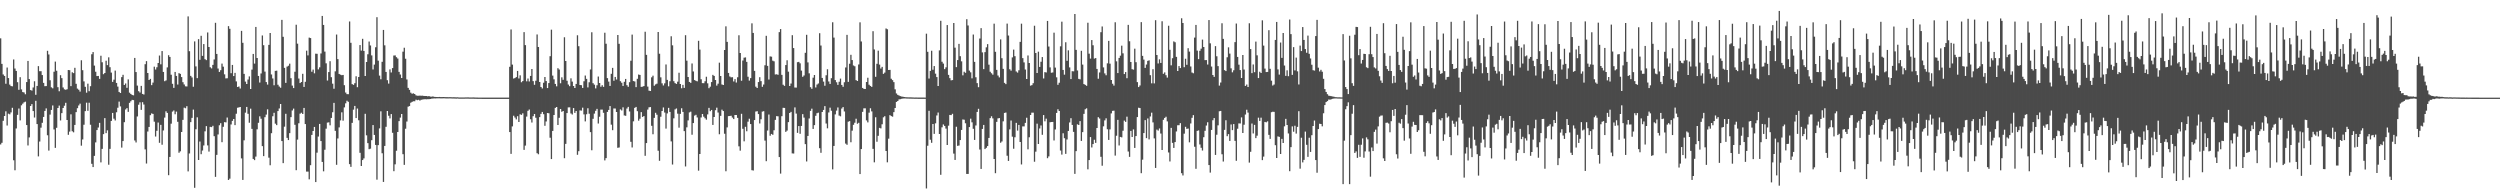 <?xml version="1.0" encoding="UTF-8"?>
<svg xmlns="http://www.w3.org/2000/svg" width="1920" height="150">
  <path d="M0 29.441h1v81.483H0zM1 49.072h1v60.620H1zM2 57.168h1v35.587H2zM3 58.312h1v30.780H3zM4 64.332h1v21.179H4zM5 51.867h1v44.523H5zM6 59.956h1v27.336H6zM7 64.982h1v22.838H7zM8 66.108h1v20.231H8zM9 66.280h1v16.505H9zM10 45.671h1v77.405H10zM11 52.608h1v78.144H11zM12 54.494h1v44.170H12zM13 63.116h1v25.109H13zM14 68.967h1v14.402H14zM15 59.292h1v33.163H15zM16 68.660h1v12.225H16zM17 70.718h1v8.920H17zM18 71.017h1v7.594H18zM19 72.388h1v5.669H19zM20 63.043h1v33.026H20zM21 46.790h1v64.939H21zM22 60.720h1v44.802H22zM23 69.177h1v12.211H23zM24 69.601h1v10.350H24zM25 67.184h1v18.098H25zM26 62.400h1v27.887H26zM27 72.823h1v4.589H27zM28 65.987h1v29.291H28zM29 50.800h1v69.311H29zM30 54.698h1v53.983H30zM31 54.678h1v43.385H31zM32 57.660h1v36.633H32zM33 63.625h1v26.194H33zM34 66.222h1v18.988H34zM35 66.106h1v17.160H35zM36 39.006h1v64.882H36zM37 41.830h1v73.845H37zM38 61.626h1v26.400H38zM39 67.067h1v17.382H39zM40 67.825h1v13.186H40zM41 55.085h1v44.333H41zM42 47.303h1v66.240H42zM43 54.321h1v43.834H43zM44 66.991h1v15.958H44zM45 70.077h1v11.030H45zM46 57.745h1v34.777H46zM47 60.031h1v26.869H47zM48 67.191h1v15.743H48zM49 68.596h1v12.614H49zM50 68.969h1v9.968H50zM51 68.532h1v23.607H51zM52 53.771h1v49.755H52zM53 53.895h1v47.176H53zM54 66.172h1v21.637H54zM55 55.518h1v45.287H55zM56 56.172h1v45.477H56zM57 52.050h1v43.902H57zM58 64.355h1v21.751H58zM59 68.051h1v15.033H59zM60 68.905h1v12.085H60zM61 70.367h1v9.240H61zM62 46.282h1v65.596H62zM63 53.915h1v53.198H63zM64 62.494h1v33.289H64zM65 66.644h1v18.700H65zM66 71.189h1v7.659H66zM67 64.263h1v20.840H67zM68 70.020h1v8.883H68zM69 66.211h1v29.602H69zM70 41.659h1v84.127H70zM71 39.990h1v88.323H71zM72 50.375h1v69.323H72zM73 55.112h1v54.271H73zM74 58.440h1v41.435H74zM75 58.326h1v39.636H75zM76 60.555h1v33.829H76zM77 42.780h1v81.941H77zM78 47.843h1v66.510H78zM79 56.962h1v46.059H79zM80 56.053h1v34.651H80zM81 46.637h1v55.587H81zM82 50.008h1v50.066H82zM83 44.009h1v82.504H83zM84 51.633h1v62.683H84zM85 55.753h1v37.116H85zM86 62.853h1v23.857H86zM87 61.201h1v29.950H87zM88 54.208h1v38.327H88zM89 63.696h1v22.531H89zM90 66.522h1v16.226H90zM91 70.626h1v7.386H91zM92 71.420h1v10.295H92zM93 59.244h1v54.116H93zM94 57.431h1v50.923H94zM95 65.222h1v28.606H95zM96 64.110h1v19.956H96zM97 67.435h1v15.633H97zM98 60.954h1v24.939H98zM99 71.185h1v7.821H99zM100 72.130h1v5.637H100zM101 72.933h1v3.758H101zM102 73.240h1v3.687H102zM103 44.497h1v63.394H103zM104 55.332h1v54.079H104zM105 65.753h1v23.717H105zM106 70.061h1v10.364H106zM107 71.061h1v7.521H107zM108 65.948h1v18.439H108zM109 72.148h1v6.324H109zM110 72.613h1v7.665H110zM111 49.281h1v65.439H111zM112 46.964h1v78.606H112zM113 56.065h1v44.953H113zM114 61.434h1v36.040H114zM115 60.567h1v27.924H115zM116 65.376h1v21.717H116zM117 63.460h1v24.017H117zM118 51.226h1v42.232H118zM119 53.391h1v51.442H119zM120 51.668h1v48.766H120zM121 48.374h1v45.729H121zM122 42.627h1v67.036H122zM123 49.397h1v46.519H123zM124 39.196h1v71.955H124zM125 55.252h1v44.953H125zM126 62.368h1v27.929H126zM127 61.736h1v23.754H127zM128 51.743h1v34.985H128zM129 42.380h1v92.186H129zM130 43.700h1v76.821H130zM131 57.378h1v37.604H131zM132 64.346h1v21.366H132zM133 67.474h1v17.370H133zM134 55.247h1v32.513H134zM135 58.317h1v27.384H135zM136 64.938h1v28.590H136zM137 56.177h1v61.104H137zM138 56.731h1v59.478H138zM139 59.189h1v42.163H139zM140 63.110h1v28.938H140zM141 64.888h1v17.794H141zM142 66.312h1v16.855H142zM143 66.394h1v15.173H143zM144 12.584h1v119.032H144zM145 39.329h1v78.512H145zM146 58.269h1v35.544H146zM147 59.505h1v31.016H147zM148 66.589h1v17.594H148zM149 31.780h1v112.454H149zM150 50.983h1v48.290H150zM151 60.006h1v30.096H151zM152 30.054h1v92.808H152zM153 45.927h1v62.792H153zM154 27.507h1v90.925H154zM155 42.883h1v72.722H155zM156 33.852h1v77.842H156zM157 45.481h1v55.399H157zM158 46.179h1v50.716H158zM159 24.918h1v86.745H159zM160 36.079h1v80.346H160zM161 51.656h1v45.793H161zM162 52.540h1v45.111H162zM163 49.841h1v46.768H163zM164 45.648h1v58.975H164zM165 17.516h1v118.313H165zM166 41.412h1v77.547H166zM167 52.647h1v50.602H167zM168 55.247h1v40.950H168zM169 53.906h1v40.714H169zM170 48.871h1v60.359H170zM171 51.194h1v46.180H171zM172 57.076h1v36.738H172zM173 60.189h1v33.809H173zM174 60.111h1v30.144H174zM175 20.087h1v118.132H175zM176 22.094h1v115.113H176zM177 56.204h1v39.377H177zM178 49.864h1v42.957H178zM179 58.395h1v32.989H179zM180 55.964h1v40.151H180zM181 62.510h1v24.834H181zM182 66.824h1v15.926H182zM183 66.412h1v16.072H183zM184 67.978h1v14.191H184zM185 23.714h1v97.949H185zM186 32.863h1v105.322H186zM187 56.721h1v51.076H187zM188 62.656h1v23.848H188zM189 64.497h1v17.649H189zM190 61.077h1v26.342H190zM191 58.658h1v35.580H191zM192 68.360h1v15.100H192zM193 53.430h1v45.525H193zM194 41.441h1v80.643H194zM195 48.830h1v74.145H195zM196 20.707h1v99.551H196zM197 44.561h1v54.765H197zM198 58.294h1v36.006H198zM199 63.371h1v25.949H199zM200 56.419h1v34.763H200zM201 27.216h1v85.031H201zM202 34.696h1v85.237H202zM203 54.977h1v35.047H203zM204 63.034h1v24.990H204zM205 64.996h1v18.954H205zM206 34.460h1v86.645H206zM207 25.335h1v101.605H207zM208 57.168h1v45.136H208zM209 60.244h1v29.068H209zM210 65.465h1v21.174H210zM211 54.403h1v40.572H211zM212 54.261h1v41.843H212zM213 65.083h1v20.220H213zM214 66.483h1v16.828H214zM215 67.355h1v12.541H215zM216 15.255h1v93.078H216zM217 28.260h1v97.022H217zM218 52.139h1v45.145H218zM219 63.657h1v23.724H219zM220 51.141h1v54.763H220zM221 50.496h1v57.096H221zM222 48.910h1v53.337H222zM223 60.054h1v29.902H223zM224 65.749h1v19.068H224zM225 67.660h1v15.754H225zM226 55.074h1v40.794H226zM227 18.977h1v111.724H227zM228 33.552h1v73.687H228zM229 60.338h1v34.308H229zM230 63.810h1v23.502H230zM231 62.995h1v23.598H231zM232 56.669h1v30.902H232zM233 66.742h1v16.139H233zM234 62.819h1v32.484H234zM235 38.905h1v92.889H235zM236 42.554h1v89.222H236zM237 28.901h1v108.842H237zM238 29.228h1v97.645H238zM239 55.087h1v48.524H239zM240 53.437h1v47.189H240zM241 56.296h1v41.206H241zM242 41.194h1v98.632H242zM243 41.331h1v75.928H243zM244 53.323h1v51.522H244zM245 51.709h1v43.477H245zM246 41.084h1v67.247H246zM247 12.241h1v112.144H247zM248 19.164h1v112.406H248zM249 39.631h1v75.358H249zM250 48.624h1v50.208H250zM251 61.871h1v32.280H251zM252 55.334h1v38.638H252zM253 46.992h1v49.272H253zM254 59.296h1v31.270H254zM255 64.263h1v21.959H255zM256 68.154h1v10.858H256zM257 54.776h1v45.720H257zM258 26.507h1v100.060H258zM259 45.419h1v60.925H259zM260 56.765h1v41.092H260zM261 57.346h1v35.111H261zM262 57.735h1v28.519H262zM263 57.525h1v35.150H263zM264 65.424h1v17.063H264zM265 71.077h1v8.286H265zM266 72.288h1v5.072H266zM267 72.338h1v5.827H267zM268 16.461h1v109.570H268zM269 32.872h1v95.274H269zM270 64.613h1v29.748H270zM271 65.186h1v19.030H271zM272 63.918h1v17.464H272zM273 58.594h1v32.065H273zM274 66.946h1v16.404H274zM275 59.134h1v33.220H275zM276 34.630h1v82.735H276zM277 38.857h1v88.650H277zM278 29.823h1v93.115H278zM279 39.137h1v82.504H279zM280 58.369h1v29.018H280zM281 47.594h1v56.320H281zM282 41.691h1v68.217H282zM283 31.922h1v82.685H283zM284 34.934h1v79.226H284zM285 42.524h1v65.173H285zM286 53.364h1v42.664H286zM287 49.626h1v53.980H287zM288 36.280h1v75.022H288zM289 13.206h1v124.781H289zM290 46.614h1v64.839H290zM291 58.049h1v40.563H291zM292 60.869h1v24.621H292zM293 47.470h1v70.247H293zM294 22.989h1v116.757H294zM295 34.829h1v77.251H295zM296 55.229h1v42.149H296zM297 61.599h1v23.669H297zM298 64.224h1v24.667H298zM299 53.295h1v37.631H299zM300 55.634h1v31.982H300zM301 52.281h1v49.714H301zM302 42.632h1v88.828H302zM303 42.531h1v83.653H303zM304 43.948h1v71.820H304zM305 44.966h1v56.418H305zM306 55.197h1v37.821H306zM307 57.250h1v33.074H307zM308 59.917h1v27.622H308zM309 39.668h1v78.750H309zM310 36.642h1v89.982H310zM311 45.133h1v53.749H311zM312 61.013h1v32.344H312zM313 67.465h1v14.468H313zM314 69.017h1v12.463H314zM315 71.150h1v7.768H315zM316 72.013h1v6.242H316zM317 71.654h1v6.141H317zM318 72.182h1v5.569H318zM319 73.226h1v3.303H319zM320 73.501h1v3.442H320zM321 73.515h1v3.113H321zM322 73.412h1v3.845H322zM323 73.547h1v3.074H323zM324 73.480h1v2.962H324zM325 73.663h1v2.634H325zM326 73.730h1v2.433H326zM327 73.750h1v2.559H327zM328 73.988h1v2.186H328zM329 73.771h1v2.417H329zM330 74.176h1v1.872H330zM331 74.226h1v1.543H331zM332 74.057h1v1.634H332zM333 74.389h1v1.176H333zM334 74.462h1v1.165H334zM335 74.503h1v1.000H335zM336 74.545h1v1.000H336zM337 74.430h1v1.112H337zM338 74.545h1v1.005H338zM339 74.549h1v1.000H339zM340 74.476h1v1.055H340zM341 74.545h1v1.000H341zM342 74.597h1v1.000H342zM343 74.620h1v1.000H343zM344 74.627h1v1.000H344zM345 74.595h1v1.000H345zM346 74.634h1v1.000H346zM347 74.689h1v1.000H347zM348 74.650h1v1.000H348zM349 74.709h1v1.000H349zM350 74.776h1v1.000H350zM351 74.700h1v1.000H351zM352 74.835h1v1.000H352zM353 74.847h1v1.000H353zM354 74.837h1v1.000H354zM355 74.844h1v1.000H355zM356 74.831h1v1.000H356zM357 74.792h1v1.000H357zM358 74.778h1v1.000H358zM359 74.764h1v1.000H359zM360 74.833h1v1.000H360zM361 74.828h1v1.000H361zM362 74.833h1v1.000H362zM363 74.826h1v1.000H363zM364 74.856h1v1.000H364zM365 74.902h1v1.000H365zM366 74.924h1v1.000H366zM367 74.934h1v1.000H367zM368 74.936h1v1.000H368zM369 74.950h1v1.000H369zM370 74.959h1v1.000H370zM371 74.961h1v1.000H371zM372 74.963h1v1.000H372zM373 74.961h1v1.000H373zM374 74.961h1v1.000H374zM375 74.959h1v1.000H375zM376 74.957h1v1.000H376zM377 74.963h1v1.000H377zM378 74.961h1v1.000H378zM379 74.961h1v1.000H379zM380 74.961h1v1.000H380zM381 74.961h1v1.000H381zM382 74.961h1v1.000H382zM383 74.961h1v1.000H383zM384 74.959h1v1.000H384zM385 74.963h1v1.000H385zM386 74.963h1v1.000H386zM387 74.961h1v1.000H387zM388 74.961h1v1.000H388zM389 74.961h1v1.000H389zM390 74.961h1v1.000H390zM391 51.308h1v50.133H391zM392 22.646h1v95.543H392zM393 49.622h1v47.468H393zM394 60.320h1v28.565H394zM395 59.965h1v30.323H395zM396 59.177h1v32.534H396zM397 54.462h1v34.797H397zM398 60.285h1v33.429H398zM399 57.864h1v29.943H399zM400 63.160h1v25.081H400zM401 62.263h1v24.752H401zM402 24.671h1v90.416H402zM403 34.685h1v77.130H403zM404 62.480h1v27.050H404zM405 60.329h1v24.754H405zM406 62.563h1v21.547H406zM407 58.324h1v33.291H407zM408 52.998h1v41.101H408zM409 62.318h1v26.917H409zM410 65.103h1v22.472H410zM411 62.022h1v28.400H411zM412 26.445h1v91.211H412zM413 36.115h1v82.374H413zM414 62.970h1v27.006H414zM415 66.824h1v20.632H415zM416 67.944h1v18.020H416zM417 63.540h1v24.147H417zM418 59.157h1v37.446H418zM419 62.263h1v31.025H419zM420 67.644h1v19.123H420zM421 63.817h1v23.163H421zM422 43.167h1v62.589H422zM423 22.769h1v99.400H423zM424 58.063h1v42.470H424zM425 60.928h1v27.384H425zM426 64.481h1v18.350H426zM427 66.284h1v15.898H427zM428 52.357h1v43.644H428zM429 53.394h1v37.052H429zM430 63.954h1v19.757H430zM431 59.409h1v26.448H431zM432 61.281h1v23.987H432zM433 28.617h1v92.873H433zM434 46.873h1v63.628H434zM435 61.981h1v24.832H435zM436 64.943h1v17.549H436zM437 66.181h1v16.265H437zM438 60.182h1v26.937H438zM439 62.675h1v25.287H439zM440 66.053h1v16.954H440zM441 67.607h1v19.078H441zM442 64.469h1v20.764H442zM443 27.095h1v91.810H443zM444 35.477h1v80.659H444zM445 65.286h1v19.524H445zM446 65.458h1v19.469H446zM447 67.511h1v15.180H447zM448 62.428h1v25.409H448zM449 58.026h1v35.232H449zM450 60.580h1v27.164H450zM451 67.099h1v16.045H451zM452 63.181h1v24.191H452zM453 53.334h1v48.121H453zM454 24.788h1v90.613H454zM455 63.902h1v27.345H455zM456 65.012h1v22.225H456zM457 67.909h1v17.192H457zM458 65.499h1v18.091H458zM459 58.761h1v36.093H459zM460 63.741h1v25.887H460zM461 66.605h1v17.562H461zM462 65.449h1v18.716H462zM463 66.733h1v19.913H463zM464 25.145h1v98.018H464zM465 33.591h1v87.846H465zM466 60.022h1v25.940H466zM467 62.695h1v21.719H467zM468 65.998h1v15.482H468zM469 56.676h1v39.064H469zM470 52.103h1v47.881H470zM471 61.995h1v21.302H471zM472 59.090h1v24.243H472zM473 61.082h1v24.916H473zM474 26.871h1v86.617H474zM475 33.614h1v79.657H475zM476 62.352h1v21.650H476zM477 63.528h1v21.328H477zM478 66.007h1v16.404H478zM479 62.803h1v25.873H479zM480 60.622h1v28.338H480zM481 65.449h1v17.894H481zM482 66.641h1v15.443H482zM483 63.128h1v22.460H483zM484 46.639h1v62.275H484zM485 26.550h1v86.692H485zM486 62.242h1v30.966H486zM487 62.565h1v20.252H487zM488 66.923h1v15.189H488zM489 60.509h1v24.887H489zM490 57.234h1v35.434H490zM491 57.561h1v33.619H491zM492 66.737h1v19.393H492zM493 66.566h1v23.225H493zM494 66.124h1v23.024H494zM495 24.358h1v95.319H495zM496 42.158h1v67.723H496zM497 66.490h1v17.659H497zM498 69.653h1v12.770H498zM499 69.866h1v12.380H499zM500 59.367h1v37.272H500zM501 58.120h1v44.974H501zM502 65.822h1v24.722H502zM503 64.819h1v21.824H503zM504 64.243h1v23.873H504zM505 24.570h1v91.213H505zM506 41.281h1v82.232H506zM507 59.404h1v30.231H507zM508 64.016h1v21.247H508zM509 65.632h1v16.889H509zM510 63.991h1v22.458H510zM511 49.528h1v49.247H511zM512 61.359h1v25.754H512zM513 66.300h1v16.526H513zM514 62.393h1v23.559H514zM515 27.830h1v80.760H515zM516 34.829h1v91.520H516zM517 62.368h1v28.501H517zM518 63.842h1v20.176H518zM519 64.467h1v18.830H519zM520 62.718h1v24.601H520zM521 55.884h1v42.161H521zM522 64.515h1v22.925H522zM523 67.765h1v15.390H523zM524 65.186h1v20.767H524zM525 67.474h1v33.253H525zM526 27.015h1v100.836H526zM527 46.571h1v51.215H527zM528 59.159h1v33.298H528zM529 62.931h1v23.397H529zM530 63.657h1v22.115H530zM531 48.722h1v54.731H531zM532 54.868h1v39.636H532zM533 61.478h1v27.322H533zM534 62.121h1v26.045H534zM535 62.439h1v27.771H535zM536 31.355h1v99.714H536zM537 38.091h1v80.169H537zM538 60.885h1v29.318H538zM539 63.860h1v23.685H539zM540 63.876h1v25.738H540zM541 62.400h1v28.412H541zM542 58.951h1v32.978H542zM543 64.014h1v23.859H543zM544 67.740h1v15.097H544zM545 66.584h1v18.805H545zM546 63.032h1v21.410H546zM547 57.511h1v38.460H547zM548 58.319h1v31.538H548zM549 61.450h1v23.209H549zM550 65.746h1v16.924H550zM551 64.277h1v22.142H551zM552 48.154h1v54.976H552zM553 58.383h1v30.627H553zM554 64.883h1v19.320H554zM555 65.305h1v19.986H555zM556 38.422h1v64.298H556zM557 20.199h1v111.341H557zM558 32.149h1v65.674H558zM559 56.021h1v33.186H559zM560 58.736h1v30.341H560zM561 59.393h1v29.471H561zM562 59.296h1v31.041H562zM563 62.540h1v28.915H563zM564 60.752h1v27.553H564zM565 63.368h1v24.946H565zM566 59.326h1v31.218H566zM567 27.093h1v85.287H567zM568 40.688h1v75.038H568zM569 62.022h1v25.379H569zM570 46.481h1v52.415H570zM571 44.286h1v64.232H571zM572 44.069h1v53.337H572zM573 47.495h1v53.307H573zM574 58.949h1v34.477H574zM575 61.922h1v29.240H575zM576 60.020h1v35.267H576zM577 17.905h1v112.831H577zM578 25.317h1v105.626H578zM579 54.444h1v37.773H579zM580 66.554h1v19.078H580zM581 67.566h1v17.830H581zM582 63.004h1v24.585H582zM583 59.274h1v35.551H583zM584 62.315h1v29.258H584zM585 66.676h1v19.034H585zM586 64.904h1v20.513H586zM587 50.109h1v57.871H587zM588 27.470h1v96.320H588zM589 50.610h1v49.650H589zM590 61.082h1v26.873H590zM591 43.311h1v60.927H591zM592 43.497h1v59.348H592zM593 46.580h1v56.938H593zM594 47.083h1v52.971H594zM595 57.184h1v34.887H595zM596 57.037h1v32.167H596zM597 57.433h1v31.895H597zM598 24.703h1v95.903H598zM599 22.311h1v111.032H599zM600 57.523h1v31.723H600zM601 65.060h1v17.752H601zM602 65.925h1v16.965H602zM603 49.947h1v51.334H603zM604 46.268h1v54.037H604zM605 55.039h1v38.775H605zM606 66.032h1v20.760H606zM607 64.178h1v21.728H607zM608 27.036h1v90.792H608zM609 36.939h1v80.989H609zM610 67.250h1v15.207H610zM611 67.264h1v19.970H611zM612 47.786h1v54.262H612zM613 47.493h1v49.304H613zM614 48.615h1v54.152H614zM615 54.215h1v42.488H615zM616 58.990h1v28.679H616zM617 57.962h1v32.357H617zM618 40.540h1v70.172H618zM619 26.715h1v97.301H619zM620 47.944h1v56.445H620zM621 56.321h1v34.674H621zM622 66.966h1v18.164H622zM623 68.186h1v15.285H623zM624 59.667h1v39.355H624zM625 57.578h1v38.519H625zM626 67.168h1v21.744H626zM627 64.922h1v22.017H627zM628 64.126h1v22.422H628zM629 25.504h1v88.329H629zM630 34.959h1v82.399H630zM631 59.878h1v26.157H631zM632 62.693h1v21.712H632zM633 65.833h1v15.688H633zM634 57.813h1v37.061H634zM635 53.220h1v45.349H635zM636 62.581h1v23.786H636zM637 64.439h1v18.226H637zM638 60.072h1v24.971H638zM639 17.084h1v113.033H639zM640 28.853h1v83.234H640zM641 61.494h1v26.386H641zM642 63.181h1v21.744H642zM643 65.172h1v17.359H643zM644 62.775h1v25.988H644zM645 60.368h1v28.954H645zM646 65.252h1v18.086H646zM647 66.676h1v15.557H647zM648 63.203h1v22.387H648zM649 51.798h1v58.487H649zM650 26.802h1v84.401H650zM651 62.862h1v30.579H651zM652 48.972h1v44.044H652zM653 42.064h1v67.214H653zM654 46.154h1v54.193H654zM655 50.288h1v45.580H655zM656 50.874h1v43.381H656zM657 61.526h1v29.684H657zM658 62.206h1v32.815H658zM659 49.489h1v44.845H659zM660 17.132h1v116.528H660zM661 31.824h1v82.660H661zM662 67.525h1v18.407H662zM663 68.259h1v14.965H663zM664 68.372h1v14.839H664zM665 62.965h1v29.517H665zM666 59.676h1v34.333H666zM667 65.053h1v21.488H667zM668 65.975h1v17.153H668zM669 66.726h1v18.808H669zM670 23.978h1v90.357H670zM671 37.967h1v86.686H671zM672 58.997h1v31.085H672zM673 49.024h1v59.810H673zM674 38.921h1v65.363H674zM675 49.601h1v48.585H675zM676 52.636h1v45.997H676zM677 51.363h1v44.058H677zM678 56.751h1v33.385H678zM679 55.737h1v33.529H679zM680 21.877h1v94.115H680zM681 22.483h1v102.179H681zM682 53.785h1v52.699H682zM683 53.643h1v34.802H683zM684 60.482h1v28.682H684zM685 61.562h1v28.016H685zM686 63.068h1v23.072H686zM687 68.605h1v14.319H687zM688 71.786h1v6.521H688zM689 72.865h1v4.706H689zM690 73.396h1v2.932H690zM691 73.817h1v2.362H691zM692 74.121h1v1.742H692zM693 74.277h1v1.389H693zM694 74.474h1v1.165H694zM695 74.638h1v1.000H695zM696 74.716h1v1.000H696zM697 74.751h1v1.000H697zM698 74.773h1v1.000H698zM699 74.767h1v1.000H699zM700 74.817h1v1.000H700zM701 74.847h1v1.000H701zM702 74.879h1v1.000H702zM703 74.876h1v1.000H703zM704 74.902h1v1.000H704zM705 74.931h1v1.000H705zM706 74.920h1v1.000H706zM707 74.929h1v1.000H707zM708 74.924h1v1.000H708zM709 74.906h1v1.000H709zM710 74.954h1v1.000H710zM711 25.834h1v118.918H711zM712 39.773h1v72.163H712zM713 60.340h1v24.733H713zM714 54.410h1v52.884H714zM715 38.974h1v70.719H715zM716 53.554h1v41.703H716zM717 50.727h1v52.060H717zM718 56.593h1v38.151H718zM719 59.191h1v29.476H719zM720 66.023h1v20.378H720zM721 38.729h1v64.168H721zM722 15.987h1v118.274H722zM723 47.388h1v50.391H723zM724 48.859h1v46.754H724zM725 53.101h1v43.623H725zM726 51.688h1v47.079H726zM727 19.240h1v92.131H727zM728 57.481h1v39.027H728zM729 60.008h1v28.249H729zM730 61.713h1v26.720H730zM731 61.466h1v25.944H731zM732 17.658h1v100.311H732zM733 36.626h1v86.210H733zM734 51.569h1v45.759H734zM735 46.154h1v65.885H735zM736 33.698h1v78.077H736zM737 43.174h1v64.411H737zM738 47.108h1v52.692H738zM739 57.868h1v33.880H739zM740 55.092h1v36.846H740zM741 55.893h1v38.762H741zM742 14.724h1v118.837H742zM743 19.540h1v114.042H743zM744 54.218h1v43.365H744zM745 55.561h1v35.592H745zM746 60.164h1v33.779H746zM747 26.518h1v72.401H747zM748 47.491h1v59.982H748zM749 59.347h1v36.995H749zM750 63.856h1v22.108H750zM751 66.991h1v16.567H751zM752 29.583h1v85.271H752zM753 21.600h1v108.157H753zM754 40.235h1v58.805H754zM755 53.082h1v42.872H755zM756 40.022h1v74.436H756zM757 36.374h1v77.134H757zM758 33.877h1v78.279H758zM759 49.654h1v56.256H759zM760 55.078h1v35.644H760zM761 56.275h1v32.996H761zM762 57.339h1v33.575H762zM763 18.196h1v103.930H763zM764 39.796h1v93.237H764zM765 53.666h1v39.918H765zM766 58.028h1v32.918H766zM767 59.436h1v31.238H767zM768 30.281h1v79.315H768zM769 44.710h1v63.941H769zM770 52.881h1v40.314H770zM771 63.641h1v23.106H771zM772 64.602h1v21.813H772zM773 18.111h1v101.492H773zM774 27.299h1v96.287H774zM775 53.217h1v46.178H775zM776 54.272h1v38.297H776zM777 44.064h1v60.883H777zM778 38.079h1v76.132H778zM779 43.185h1v62.250H779zM780 54.906h1v39.432H780zM781 55.733h1v44.589H781zM782 53.989h1v41.936H782zM783 32.146h1v76.910H783zM784 18.162h1v108.151H784zM785 44.650h1v52.449H785zM786 47.916h1v49.153H786zM787 53.396h1v40.966H787zM788 60.690h1v29.741H788zM789 42.572h1v72.115H789zM790 48.390h1v57.038H790zM791 65.815h1v22.490H791zM792 65.376h1v21.158H792zM793 63.879h1v22.628H793zM794 19.746h1v104.456H794zM795 40.718h1v75.777H795zM796 56.078h1v38.874H796zM797 39.702h1v70.886H797zM798 51.400h1v47.256H798zM799 47.390h1v48.945H799zM800 43.851h1v59.691H800zM801 60.260h1v28.132H801zM802 55.385h1v37.821H802zM803 55.632h1v35.518H803zM804 16.065h1v105.452H804zM805 35.726h1v84.413H805zM806 51.741h1v42.161H806zM807 55.845h1v37.867H807zM808 55.673h1v37.990H808zM809 25.113h1v82.774H809zM810 51.917h1v47.521H810zM811 59.404h1v27.317H811zM812 65.147h1v18.750H812zM813 63.531h1v21.735H813zM814 35.573h1v80.021H814zM815 16.631h1v102.119H815zM816 53.691h1v48.645H816zM817 57.335h1v48.815H817zM818 32.458h1v85.724H818zM819 46.703h1v60.428H819zM820 38.638h1v61.927H820zM821 51.787h1v42.289H821zM822 60.699h1v30.103H822zM823 54.705h1v41.261H823zM824 54.783h1v46.507H824zM825 10.771h1v122.772H825zM826 38.315h1v77.766H826zM827 54.133h1v41.348H827zM828 60.571h1v35.413H828zM829 60.919h1v32.101H829zM830 38.990h1v69.252H830zM831 49.601h1v51.879H831zM832 64.581h1v22.884H832zM833 65.156h1v18.771H833zM834 65.895h1v17.295H834zM835 17.464h1v112.586H835zM836 41.208h1v81.735H836zM837 44.989h1v60.259H837zM838 30.775h1v82.483H838zM839 34.765h1v75.889H839zM840 44.987h1v62.332H840zM841 44.584h1v65.127H841zM842 52.934h1v45.361H842zM843 60.480h1v29.542H843zM844 55.632h1v35.386H844zM845 24.722h1v95.690H845zM846 20.350h1v106.912H846zM847 51.746h1v45.299H847zM848 56.383h1v36.063H848zM849 57.793h1v33.083H849zM850 48.626h1v50.659H850zM851 31.366h1v76.081H851zM852 48.891h1v50.471H852zM853 61.436h1v25.658H853zM854 64.304h1v20.842H854zM855 65.760h1v19.258H855zM856 17.104h1v102.382H856zM857 47.113h1v57.141H857zM858 56.117h1v35.917H858zM859 44.506h1v67.226H859zM860 42.762h1v62.406H860zM861 35.067h1v70.435H861zM862 40.981h1v59.400H862zM863 56.891h1v35.720H863zM864 55.350h1v38.247H864zM865 60.059h1v29.535H865zM866 19.073h1v97.290H866zM867 31.682h1v88.794H867zM868 47.605h1v52.946H868zM869 53.158h1v52.042H869zM870 53.485h1v45.901H870zM871 37.402h1v76.207H871zM872 47.788h1v56.725H872zM873 63.073h1v26.812H873zM874 66.870h1v15.855H874zM875 65.630h1v17.368H875zM876 16.981h1v116.045H876zM877 42.892h1v79.735H877zM878 45.783h1v56.432H878zM879 52.121h1v40.160H879zM880 49.548h1v56.514H880zM881 46.735h1v44.259H881zM882 46.342h1v60.705H882zM883 57.756h1v31.666H883zM884 63.998h1v22.552H884zM885 53.144h1v40.872H885zM886 64.037h1v42.273H886zM887 15.502h1v113.461H887zM888 42.240h1v57.306H888zM889 48.740h1v51.579H889zM890 45.580h1v53.097H890zM891 48.344h1v54.232H891zM892 16.308h1v98.885H892zM893 56.696h1v35.335H893zM894 55.609h1v34.976H894zM895 57.774h1v31.895H895zM896 59.583h1v33.655H896zM897 19.750h1v97.326H897zM898 38.244h1v85.752H898zM899 50.166h1v48.061H899zM900 44.717h1v65.001H900zM901 31.785h1v81.815H901zM902 32.478h1v76.612H902zM903 43.694h1v57.253H903zM904 54.510h1v41.694H904zM905 50.725h1v45.434H905zM906 52.267h1v42.280H906zM907 14.040h1v118.993H907zM908 17.647h1v117.121H908zM909 51.633h1v51.046H909zM910 45.133h1v52.241H910zM911 49.761h1v49.208H911zM912 37.033h1v61.659H912zM913 39.647h1v69.657H913zM914 51.038h1v43.758H914zM915 55.689h1v34.779H915zM916 56.289h1v32.117H916zM917 28.889h1v83.809H917zM918 19.146h1v110.490H918zM919 38.837h1v61.682H919zM920 45.415h1v54.745H920zM921 38.992h1v71.955H921zM922 37.402h1v76.100H922zM923 30.425h1v85.177H923zM924 36.076h1v69.295H924zM925 46.198h1v54.246H925zM926 46.124h1v50.272H926zM927 49.587h1v44.310H927zM928 15.399h1v111.389H928zM929 33.291h1v99.282H929zM930 51.114h1v48.672H930zM931 57.594h1v34.779H931zM932 59.013h1v31.650H932zM933 35.431h1v83.573H933zM934 43.222h1v60.275H934zM935 50.814h1v45.434H935zM936 65.744h1v19.723H936zM937 63.380h1v21.792H937zM938 17.850h1v100.643H938zM939 29.846h1v94.221H939zM940 53.842h1v45.898H940zM941 54.586h1v37.757H941zM942 44.005h1v60.588H942zM943 36.333h1v66.679H943zM944 41.144h1v67.077H944zM945 52.457h1v43.111H945zM946 55.570h1v44.363H946zM947 53.986h1v41.286H947zM948 32.341h1v75.868H948zM949 18.068h1v105.404H949zM950 43.703h1v55.170H950zM951 49.647h1v45.125H951zM952 53.792h1v41.016H952zM953 59.926h1v30.256H953zM954 42.265h1v59.901H954zM955 53.412h1v42.378H955zM956 65.975h1v22.001H956zM957 64.909h1v19.343H957zM958 66.833h1v19.620H958zM959 17.864h1v107.015H959zM960 37.681h1v78.885H960zM961 56.165h1v38.689H961zM962 49.521h1v52.987H962zM963 55.442h1v40.460H963zM964 31.929h1v74.150H964zM965 42.471h1v61.726H965zM966 59.933h1v30.414H966zM967 55.090h1v37.798H967zM968 56.055h1v34.294H968zM969 15.626h1v107.340H969zM970 35.035h1v85.251H970zM971 52.700h1v40.943H971zM972 55.323h1v38.613H972zM973 55.236h1v37.951H973zM974 23.181h1v80.393H974zM975 52.849h1v53.820H975zM976 61.945h1v24.244H976zM977 65.668h1v20.124H977zM978 64.927h1v20.973H978zM979 30.693h1v80.808H979zM980 16.843h1v104.516H980zM981 53.302h1v51.460H981zM982 57.282h1v47.810H982zM983 32.664h1v85.621H983zM984 44.426h1v62.245H984zM985 25.351h1v84.477H985zM986 50.340h1v46.670H986zM987 58.241h1v33.062H987zM988 54.030h1v41.991H988zM989 58.543h1v43.971H989zM990 14.999h1v116.457H990zM991 26.198h1v86.789H991zM992 57.513h1v39.561H992zM993 36.186h1v64.962H993zM994 54.064h1v42.513H994zM995 44.254h1v58.352H995zM996 54.808h1v42.607H996zM997 64.851h1v20.575H997zM998 35.007h1v94.553H998zM999 39.233h1v66.539H999zM1000 20.810h1v103.918H1000zM1001 30.663h1v92.138H1001zM1002 37.685h1v63.390H1002zM1003 40.501h1v70.687H1003zM1004 27.335h1v93.147H1004zM1005 41.341h1v64.431H1005zM1006 44.923h1v71.744H1006zM1007 49.741h1v54.099H1007zM1008 53.899h1v42.884H1008zM1009 54.240h1v38.334H1009zM1010 27.699h1v95.207H1010zM1011 15.237h1v117.398H1011zM1012 51.945h1v47.182H1012zM1013 54.874h1v40.167H1013zM1014 53.611h1v41.646H1014zM1015 55.067h1v41.932H1015zM1016 60.509h1v26.471H1016zM1017 68.415h1v12.252H1017zM1018 70.605h1v7.782H1018zM1019 72.329h1v5.315H1019zM1020 73.471h1v2.948H1020zM1021 73.682h1v2.856H1021zM1022 73.869h1v2.346H1022zM1023 74.078h1v1.799H1023zM1024 74.281h1v1.412H1024zM1025 74.602h1v1.000H1025zM1026 74.641h1v1.000H1026zM1027 74.728h1v1.000H1027zM1028 74.716h1v1.000H1028zM1029 74.769h1v1.000H1029zM1030 74.792h1v1.000H1030zM1031 26.221h1v115.205H1031zM1032 46.449h1v61.559H1032zM1033 66.875h1v17.041H1033zM1034 68.413h1v13.081H1034zM1035 72.221h1v6.393H1035zM1036 27.452h1v113.942H1036zM1037 44.778h1v59.025H1037zM1038 63.888h1v23.474H1038zM1039 65.957h1v14.809H1039zM1040 26.683h1v90.794H1040zM1041 20.659h1v95.630H1041zM1042 20.785h1v100.474H1042zM1043 42.407h1v68.796H1043zM1044 37.692h1v82.797H1044zM1045 48.802h1v62.344H1045zM1046 46.026h1v60.261H1046zM1047 41.309h1v79.831H1047zM1048 41.455h1v74.798H1048zM1049 51.636h1v53.891H1049zM1050 52.311h1v54.697H1050zM1051 41.620h1v74.782H1051zM1052 20.604h1v115.081H1052zM1053 41.613h1v71.627H1053zM1054 43.851h1v72.193H1054zM1055 51.766h1v49.522H1055zM1056 52.592h1v46.940H1056zM1057 26.060h1v84.220H1057zM1058 54.398h1v42.685H1058zM1059 58.575h1v31.039H1059zM1060 61.826h1v26.963H1060zM1061 63.622h1v25.070H1061zM1062 17.796h1v103.781H1062zM1063 40.881h1v82.763H1063zM1064 50.652h1v43.667H1064zM1065 53.075h1v41.067H1065zM1066 54.494h1v40.405H1066zM1067 42.867h1v58.711H1067zM1068 54.529h1v38.565H1068zM1069 63.940h1v20.506H1069zM1070 58.292h1v30.703H1070zM1071 63.485h1v20.249H1071zM1072 18.498h1v99.963H1072zM1073 39.853h1v81.900H1073zM1074 49.883h1v44.383H1074zM1075 53.801h1v41.188H1075zM1076 55.174h1v36.255H1076zM1077 28.230h1v70.178H1077zM1078 38.251h1v69.764H1078zM1079 63.364h1v24.752H1079zM1080 68.834h1v11.909H1080zM1081 50.693h1v44.168H1081zM1082 39.294h1v67.066H1082zM1083 17.132h1v100.986H1083zM1084 49.690h1v47.535H1084zM1085 58.960h1v34.559H1085zM1086 57.951h1v37.949H1086zM1087 61.004h1v34.971H1087zM1088 45.257h1v56.134H1088zM1089 55.730h1v44.321H1089zM1090 65.858h1v22.582H1090zM1091 66.266h1v22.158H1091zM1092 64.471h1v24.017H1092zM1093 20.023h1v96.585H1093zM1094 52.480h1v67.592H1094zM1095 52.760h1v41.648H1095zM1096 57.921h1v35.235H1096zM1097 59.013h1v35.715H1097zM1098 38.914h1v63.836H1098zM1099 52.229h1v43.944H1099zM1100 63.448h1v22.973H1100zM1101 67.845h1v18.151H1101zM1102 64.986h1v19.013H1102zM1103 16.898h1v103.252H1103zM1104 30.473h1v92.339H1104zM1105 54.096h1v37.517H1105zM1106 56.760h1v35.722H1106zM1107 56.149h1v34.509H1107zM1108 25.761h1v82.378H1108zM1109 54.616h1v48.622H1109zM1110 61.189h1v25.699H1110zM1111 59.207h1v31.119H1111zM1112 58.994h1v30.375H1112zM1113 38.663h1v66.555H1113zM1114 16.729h1v102.460H1114zM1115 49.134h1v43.561H1115zM1116 52.959h1v42.083H1116zM1117 52.844h1v44.596H1117zM1118 52.283h1v41.053H1118zM1119 29.697h1v74.218H1119zM1120 59.589h1v30.664H1120zM1121 70.690h1v9.870H1121zM1122 55.229h1v36.855H1122zM1123 52.686h1v42.261H1123zM1124 15.951h1v120.465H1124zM1125 45.106h1v72.829H1125zM1126 50.496h1v62.580H1126zM1127 31.698h1v91.538H1127zM1128 44.582h1v61.138H1128zM1129 44.062h1v69.918H1129zM1130 47.308h1v73.388H1130zM1131 56.467h1v40.705H1131zM1132 51.107h1v56.217H1132zM1133 53.057h1v58.776H1133zM1134 11.103h1v107.315H1134zM1135 30.309h1v104.560H1135zM1136 34.717h1v85.001H1136zM1137 48.475h1v61.154H1137zM1138 56.248h1v41.659H1138zM1139 29.217h1v77.876H1139zM1140 43.396h1v69.799H1140zM1141 51.597h1v45.489H1141zM1142 56.007h1v35.608H1142zM1143 61.935h1v26.143H1143zM1144 35.902h1v77.775H1144zM1145 19.970h1v101.739H1145zM1146 43.014h1v55.003H1146zM1147 51.322h1v50.577H1147zM1148 54.307h1v41.424H1148zM1149 56.479h1v38.586H1149zM1150 32.819h1v66.489H1150zM1151 54.842h1v37.198H1151zM1152 61.674h1v27.368H1152zM1153 56.804h1v35.617H1153zM1154 65.774h1v25.052H1154zM1155 16.564h1v105.917H1155zM1156 42.448h1v71.593H1156zM1157 46.472h1v57.558H1157zM1158 46.985h1v55.500H1158zM1159 54.394h1v34.674H1159zM1160 35.637h1v74.140H1160zM1161 49.262h1v48.766H1161zM1162 58.033h1v34.786H1162zM1163 28.505h1v72.694H1163zM1164 30.988h1v92.481H1164zM1165 15.962h1v101.490H1165zM1166 35.326h1v79.609H1166zM1167 51.878h1v47.070H1167zM1168 36.541h1v70.297H1168zM1169 48.795h1v56.262H1169zM1170 34.119h1v83.413H1170zM1171 43.277h1v62.987H1171zM1172 42.583h1v65.342H1172zM1173 54.282h1v41.865H1173zM1174 45.046h1v58.064H1174zM1175 43.744h1v75.924H1175zM1176 16.502h1v100.215H1176zM1177 46.621h1v60.604H1177zM1178 50.787h1v47.716H1178zM1179 57.996h1v33.941H1179zM1180 45.257h1v67.819H1180zM1181 18.533h1v102.616H1181zM1182 39.308h1v69.950H1182zM1183 49.146h1v53.035H1183zM1184 60.274h1v31.140H1184zM1185 54.707h1v36.606H1185zM1186 18.620h1v110.975H1186zM1187 34.419h1v71.810H1187zM1188 46.088h1v51.213H1188zM1189 50.743h1v45.887H1189zM1190 53.611h1v41.838H1190zM1191 39.800h1v67.279H1191zM1192 53.870h1v43.312H1192zM1193 62.112h1v30.048H1193zM1194 56.799h1v37.656H1194zM1195 64.778h1v20.945H1195zM1196 16.138h1v110.705H1196zM1197 33.767h1v87.725H1197zM1198 45.522h1v56.324H1198zM1199 53.375h1v45.839H1199zM1200 49.656h1v54.413H1200zM1201 37.434h1v69.283H1201zM1202 49.026h1v53.195H1202zM1203 60.555h1v30.909H1203zM1204 52.508h1v43.495H1204zM1205 40.366h1v61.389H1205zM1206 16.951h1v100.332H1206zM1207 28.473h1v90.579H1207zM1208 55.167h1v41.117H1208zM1209 54.481h1v44.255H1209zM1210 37.988h1v75.294H1210zM1211 44.703h1v58.824H1211zM1212 35.250h1v74.516H1212zM1213 41.480h1v65.118H1213zM1214 56.580h1v37.230H1214zM1215 54.847h1v45.290H1215zM1216 63.419h1v36.066H1216zM1217 16.429h1v114.861H1217zM1218 30.434h1v63.426H1218zM1219 48.864h1v49.615H1219zM1220 51.334h1v52.426H1220zM1221 49.441h1v51.270H1221zM1222 24.804h1v89.574H1222zM1223 49.713h1v49.618H1223zM1224 60.864h1v29.206H1224zM1225 63.396h1v25.388H1225zM1226 64.343h1v26.088H1226zM1227 17.404h1v101.623H1227zM1228 34.394h1v91.229H1228zM1229 50.690h1v44.731H1229zM1230 52.110h1v41.403H1230zM1231 54.131h1v38.917H1231zM1232 36.827h1v66.898H1232zM1233 55.309h1v39.105H1233zM1234 61.768h1v24.891H1234zM1235 59.150h1v30.579H1235zM1236 62.599h1v21.625H1236zM1237 18.876h1v98.345H1237zM1238 39.567h1v80.401H1238zM1239 50.851h1v43.216H1239zM1240 54.007h1v42.625H1240zM1241 53.199h1v39.167H1241zM1242 41.776h1v54.545H1242zM1243 41.517h1v65.855H1243zM1244 58.916h1v28.613H1244zM1245 69.889h1v10.984H1245zM1246 50.219h1v44.324H1246zM1247 39.704h1v66.757H1247zM1248 17.663h1v101.341H1248zM1249 47.532h1v48.134H1249zM1250 58.305h1v33.861H1250zM1251 57.678h1v37.972H1251zM1252 60.766h1v34.848H1252zM1253 37.363h1v67.638H1253zM1254 55.394h1v45.599H1254zM1255 62.290h1v24.667H1255zM1256 64.517h1v23.999H1256zM1257 65.144h1v21.710H1257zM1258 20.961h1v93.584H1258zM1259 43.462h1v73.500H1259zM1260 54.144h1v36.786H1260zM1261 56.671h1v38.695H1261zM1262 56.623h1v36.645H1262zM1263 35.268h1v75.727H1263zM1264 52.526h1v44.230H1264zM1265 63.380h1v25.589H1265zM1266 67.660h1v18.050H1266zM1267 65.545h1v21.481H1267zM1268 16.930h1v102.753H1268zM1269 33.646h1v85.532H1269zM1270 52.668h1v41.284H1270zM1271 56.516h1v38.208H1271zM1272 57.056h1v34.674H1272zM1273 38.329h1v63.742H1273zM1274 54.900h1v49.181H1274zM1275 62.856h1v23.866H1275zM1276 64.634h1v26.796H1276zM1277 58.363h1v32.726H1277zM1278 39.787h1v61.932H1278zM1279 17.285h1v100.405H1279zM1280 44.918h1v50.755H1280zM1281 51.180h1v43.390H1281zM1282 48.651h1v46.924H1282zM1283 60.713h1v31.511H1283zM1284 37.090h1v66.635H1284zM1285 61.697h1v29.258H1285zM1286 66.854h1v15.791H1286zM1287 63.885h1v23.339H1287zM1288 54.765h1v35.189H1288zM1289 15.450h1v113.209H1289zM1290 46.717h1v78.911H1290zM1291 48.228h1v64.731H1291zM1292 48.617h1v70.467H1292zM1293 46.557h1v59.139H1293zM1294 29.995h1v91.685H1294zM1295 46.273h1v54.715H1295zM1296 57.607h1v44.189H1296zM1297 47.269h1v57.933H1297zM1298 51.105h1v64.784H1298zM1299 15.912h1v122.298H1299zM1300 29.926h1v105.253H1300zM1301 29.494h1v92.490H1301zM1302 51.064h1v59.682H1302zM1303 58.434h1v38.313H1303zM1304 16.935h1v91.389H1304zM1305 48.100h1v66.798H1305zM1306 58.065h1v35.553H1306zM1307 56.339h1v34.596H1307zM1308 64.176h1v22.520H1308zM1309 36.298h1v76.857H1309zM1310 20.222h1v106.397H1310zM1311 48.500h1v50.970H1311zM1312 53.071h1v43.932H1312zM1313 56.669h1v42.161H1313zM1314 60.249h1v34.209H1314zM1315 42.547h1v53.680H1315zM1316 58.855h1v34.141H1316zM1317 60.306h1v28.350H1317zM1318 59.212h1v32.000H1318zM1319 65.261h1v24.681H1319zM1320 15.424h1v109.654H1320zM1321 44.909h1v64.946H1321zM1322 46.742h1v51.199H1322zM1323 52.785h1v44.745H1323zM1324 53.492h1v37.967H1324zM1325 26.919h1v82.051H1325zM1326 53.783h1v41.362H1326zM1327 63.167h1v28.247H1327zM1328 34.051h1v70.600H1328zM1329 33.277h1v84.221H1329zM1330 18.217h1v107.462H1330zM1331 35.438h1v75.907H1331zM1332 51.750h1v44.017H1332zM1333 53.673h1v39.805H1333zM1334 54.655h1v44.086H1334zM1335 37.248h1v80.939H1335zM1336 28.901h1v82.543H1336zM1337 47.495h1v56.732H1337zM1338 54.000h1v43.838H1338zM1339 46.525h1v62.525H1339zM1340 33.968h1v90.366H1340zM1341 17.056h1v98.876H1341zM1342 44.664h1v60.675H1342zM1343 49.592h1v43.669H1343zM1344 57.056h1v35.873H1344zM1345 52.576h1v45.406H1345zM1346 18.501h1v103.726H1346zM1347 48.894h1v53.573H1347zM1348 52.718h1v41.945H1348zM1349 60.184h1v32.206H1349zM1350 60.901h1v25.058H1350zM1351 19.686h1v102.371H1351zM1352 30.986h1v78.226H1352zM1353 51.208h1v43.983H1353zM1354 50.999h1v51.847H1354zM1355 48.170h1v47.327H1355zM1356 35.204h1v71.586H1356zM1357 49.040h1v48.851H1357zM1358 57.719h1v32.705H1358zM1359 39.166h1v62.369H1359zM1360 23.538h1v116.519H1360zM1361 19.286h1v105.429H1361zM1362 34.769h1v83.493H1362zM1363 46.971h1v59.499H1363zM1364 15.921h1v118.775H1364zM1365 29.485h1v79.840H1365zM1366 8.389h1v134.202H1366zM1367 31.407h1v93.520H1367zM1368 48.280h1v57.356H1368zM1369 50.059h1v46.921H1369zM1370 52.689h1v42.964H1370zM1371 20.217h1v95.305H1371zM1372 16.525h1v94.053H1372zM1373 45.486h1v64.930H1373zM1374 51.427h1v52.689H1374zM1375 27.658h1v95.189H1375zM1376 37.852h1v82.348H1376zM1377 42.719h1v73.985H1377zM1378 55.213h1v38.100H1378zM1379 56.783h1v31.460H1379zM1380 53.261h1v49.551H1380zM1381 64.517h1v20.611H1381zM1382 19.862h1v112.554H1382zM1383 38.603h1v58.853H1383zM1384 45.618h1v58.956H1384zM1385 50.132h1v52.843H1385zM1386 51.482h1v47.279H1386zM1387 21.387h1v85.820H1387zM1388 53.810h1v41.820H1388zM1389 58.651h1v30.950H1389zM1390 61.150h1v26.823H1390zM1391 63.693h1v24.186H1391zM1392 17.134h1v112.907H1392zM1393 28.180h1v100.309H1393zM1394 49.166h1v53.010H1394zM1395 55.275h1v41.160H1395zM1396 55.392h1v38.013H1396zM1397 42.941h1v55.125H1397zM1398 55.325h1v36.049H1398zM1399 66.419h1v18.251H1399zM1400 61.677h1v28.727H1400zM1401 62.091h1v21.071H1401zM1402 18.558h1v98.908H1402zM1403 38.356h1v82.891H1403zM1404 45.444h1v53.326H1404zM1405 46.044h1v51.577H1405zM1406 53.483h1v38.904H1406zM1407 33.355h1v64.413H1407zM1408 32.391h1v72.371H1408zM1409 59.985h1v27.040H1409zM1410 68.429h1v17.093H1410zM1411 47.967h1v55.759H1411zM1412 29.111h1v73.653H1412zM1413 15.504h1v116.658H1413zM1414 43.435h1v62.737H1414zM1415 55.669h1v43.880H1415zM1416 55.202h1v43.900H1416zM1417 58.793h1v42.477H1417zM1418 43.938h1v58.968H1418zM1419 51.183h1v48.057H1419zM1420 59.271h1v31.154H1420zM1421 65.714h1v22.859H1421zM1422 64.435h1v23.916H1422zM1423 21.700h1v102.129H1423zM1424 37.543h1v92.417H1424zM1425 52.048h1v46.152H1425zM1426 57.468h1v36.583H1426zM1427 55.470h1v37.317H1427zM1428 42.288h1v63.607H1428zM1429 56.145h1v35.383H1429zM1430 62.844h1v24.797H1430zM1431 67.136h1v18.155H1431zM1432 63.581h1v21.616H1432zM1433 25.784h1v111.737H1433zM1434 30.020h1v95.992H1434zM1435 47.534h1v56.001H1435zM1436 52.471h1v44.504H1436zM1437 56.378h1v39.590H1437zM1438 40.441h1v51.787H1438zM1439 50.381h1v52.964H1439zM1440 61.702h1v26.141H1440zM1441 57.690h1v27.670H1441zM1442 58.264h1v33.614H1442zM1443 35.085h1v70.721H1443zM1444 16.718h1v107.354H1444zM1445 43.570h1v55.880H1445zM1446 44.339h1v51.543H1446zM1447 55.479h1v38.840H1447zM1448 54.767h1v37.446H1448zM1449 38.340h1v68.766H1449zM1450 59.390h1v32.097H1450zM1451 65.252h1v25.878H1451zM1452 59.880h1v40.939H1452zM1453 50.592h1v50.272H1453zM1454 20.359h1v106.867H1454zM1455 39.464h1v83.395H1455zM1456 54.112h1v44.706H1456zM1457 34.376h1v82.319H1457zM1458 48.585h1v48.938H1458zM1459 46.154h1v52.527H1459zM1460 50.924h1v57.265H1460zM1461 57.101h1v33.337H1461zM1462 52.402h1v40.986H1462zM1463 53.911h1v41.000H1463zM1464 21.423h1v98.123H1464zM1465 34.731h1v93.028H1465zM1466 38.599h1v71.257H1466zM1467 43.522h1v56.454H1467zM1468 54.877h1v38.398H1468zM1469 14.577h1v92.167H1469zM1470 44.332h1v69.989H1470zM1471 54.648h1v43.355H1471zM1472 57.681h1v36.773H1472zM1473 63.110h1v24.163H1473zM1474 18.773h1v103.088H1474zM1475 23.872h1v108.327H1475zM1476 46.481h1v54.571H1476zM1477 50.050h1v49.155H1477zM1478 53.096h1v45.157H1478zM1479 55.058h1v36.953H1479zM1480 32.517h1v71.657H1480zM1481 55.600h1v36.823H1481zM1482 62.125h1v25.901H1482zM1483 56.271h1v39.407H1483zM1484 66.369h1v24.733H1484zM1485 15.630h1v115.292H1485zM1486 44.073h1v73.269H1486zM1487 44.279h1v60.327H1487zM1488 46.637h1v52.925H1488zM1489 53.979h1v36.246H1489zM1490 37.182h1v65.461H1490zM1491 51.901h1v41.936H1491zM1492 60.489h1v33.431H1492zM1493 36.152h1v65.923H1493zM1494 33.073h1v91.074H1494zM1495 15.942h1v115.679H1495zM1496 30.940h1v91.790H1496zM1497 52.082h1v48.988H1497zM1498 32.899h1v70.920H1498zM1499 48.761h1v59.103H1499zM1500 33.554h1v82.399H1500zM1501 42.062h1v67.233H1501zM1502 43.909h1v64.115H1502zM1503 57.323h1v41.367H1503zM1504 43.675h1v60.021H1504zM1505 43.554h1v76.800H1505zM1506 16.518h1v104.458H1506zM1507 50.803h1v51.055H1507zM1508 51.096h1v46.519H1508zM1509 58.335h1v34.054H1509zM1510 51.134h1v40.934H1510zM1511 14.449h1v117.496H1511zM1512 40.617h1v68.952H1512zM1513 49.553h1v51.275H1513zM1514 59.383h1v33.655H1514zM1515 54.801h1v36.686H1515zM1516 15.072h1v108.746H1516zM1517 33.579h1v86.512H1517zM1518 52.801h1v47.166H1518zM1519 52.183h1v49.735H1519zM1520 50.988h1v40.332H1520zM1521 32.011h1v79.233H1521zM1522 49.235h1v47.246H1522zM1523 58.914h1v30.941H1523zM1524 56.117h1v40.366H1524zM1525 63.918h1v21.414H1525zM1526 16.390h1v111.977H1526zM1527 32.023h1v97.627H1527zM1528 51.231h1v49.925H1528zM1529 44.737h1v66.938H1529zM1530 46.346h1v61.559H1530zM1531 39.883h1v65.914H1531zM1532 44.572h1v54.578H1532zM1533 59.116h1v33.960H1533zM1534 50.278h1v42.318H1534zM1535 44.666h1v60.858H1535zM1536 14.193h1v116.631H1536zM1537 16.051h1v105.438H1537zM1538 52.695h1v50.845H1538zM1539 54.739h1v44.827H1539zM1540 34.426h1v77.807H1540zM1541 43.865h1v61.643H1541zM1542 42.014h1v64.392H1542zM1543 41.638h1v62.133H1543zM1544 57.372h1v37.569H1544zM1545 54.801h1v47.139H1545zM1546 63.279h1v23.317H1546zM1547 16.578h1v112.978H1547zM1548 38.411h1v58.988H1548zM1549 50.212h1v51.204H1549zM1550 50.702h1v49.297H1550zM1551 50.029h1v47.006H1551zM1552 32.870h1v81.167H1552zM1553 58.955h1v38.279H1553zM1554 60.619h1v30.190H1554zM1555 62.260h1v25.914H1555zM1556 64.732h1v22.973H1556zM1557 16.479h1v103.596H1557zM1558 25.028h1v106.516H1558zM1559 46.614h1v55.308H1559zM1560 53.041h1v47.812H1560zM1561 54.192h1v39.531H1561zM1562 38.134h1v79.478H1562zM1563 53.011h1v44.468H1563zM1564 64.156h1v24.214H1564zM1565 61.771h1v29.787H1565zM1566 63.737h1v22.634H1566zM1567 17.690h1v97.516H1567zM1568 35.463h1v83.163H1568zM1569 49.372h1v47.214H1569zM1570 51.583h1v46.482H1570zM1571 52.554h1v43.030H1571zM1572 43.231h1v52.103H1572zM1573 38.731h1v61.103H1573zM1574 63.371h1v25.429H1574zM1575 66.392h1v18.480H1575zM1576 44.632h1v62.937H1576zM1577 46.582h1v59.577H1577zM1578 16.235h1v105.051H1578zM1579 35.561h1v68.965H1579zM1580 48.292h1v51.952H1580zM1581 52.020h1v48.723H1581zM1582 57.928h1v46.441H1582zM1583 27.757h1v80.577H1583zM1584 52.467h1v51.383H1584zM1585 58.452h1v35.702H1585zM1586 62.363h1v28.650H1586zM1587 65.073h1v22.227H1587zM1588 19.908h1v96.988H1588zM1589 33.959h1v94.470H1589zM1590 53.382h1v43.761H1590zM1591 54.318h1v41.410H1591zM1592 56.470h1v37.830H1592zM1593 29.400h1v72.110H1593zM1594 53.396h1v43.053H1594zM1595 63.373h1v23.580H1595zM1596 67.282h1v17.237H1596zM1597 65.433h1v22.710H1597zM1598 14.518h1v111.353H1598zM1599 31.979h1v96.434H1599zM1600 48.232h1v54.159H1600zM1601 49.871h1v44.280H1601zM1602 59.747h1v34.145H1602zM1603 35.360h1v68.659H1603zM1604 49.709h1v66.256H1604zM1605 62.139h1v24.724H1605zM1606 65.211h1v28.057H1606zM1607 59.761h1v30.490H1607zM1608 41.080h1v61.620H1608zM1609 17.127h1v105.575H1609zM1610 31.453h1v72.957H1610zM1611 42.735h1v57.272H1611zM1612 47.710h1v49.936H1612zM1613 59.514h1v36.816H1613zM1614 35.960h1v67.835H1614zM1615 57.218h1v33.152H1615zM1616 64.442h1v28.430H1616zM1617 56.950h1v36.040H1617zM1618 52.517h1v44.282H1618zM1619 11.428h1v120.964H1619zM1620 37.088h1v85.908H1620zM1621 49.731h1v48.769H1621zM1622 53.641h1v57.732H1622zM1623 50.912h1v52.232H1623zM1624 32.643h1v77.706H1624zM1625 48.299h1v60.176H1625zM1626 56.923h1v33.614H1626zM1627 55.339h1v47.199H1627zM1628 55.994h1v44.296H1628zM1629 15.921h1v108.997H1629zM1630 31.133h1v97.022H1630zM1631 45.461h1v65.102H1631zM1632 47.555h1v62.921H1632zM1633 50.354h1v63.072H1633zM1634 11.744h1v115.152H1634zM1635 39.727h1v76.175H1635zM1636 43.817h1v58.968H1636zM1637 51.375h1v48.842H1637zM1638 56.106h1v45.736H1638zM1639 25.211h1v89.949H1639zM1640 24.152h1v111.930H1640zM1641 43.682h1v69.787H1641zM1642 44.682h1v60.172H1642zM1643 45.586h1v59.767H1643zM1644 43.016h1v79.270H1644zM1645 31.826h1v79.293H1645zM1646 49.448h1v51.538H1646zM1647 56.037h1v51.502H1647zM1648 53.329h1v42.982H1648zM1649 56.923h1v43.001H1649zM1650 13.950h1v115.141H1650zM1651 41.959h1v85.917H1651zM1652 46.580h1v59.068H1652zM1653 49.422h1v69.797H1653zM1654 44.195h1v57.038H1654zM1655 16.193h1v90.748H1655zM1656 52.446h1v64.278H1656zM1657 58.896h1v33.802H1657zM1658 53.982h1v49.584H1658zM1659 44.376h1v65.461H1659zM1660 10.236h1v126.468H1660zM1661 28.049h1v99.879H1661zM1662 46.925h1v61.955H1662zM1663 51.656h1v55.196H1663zM1664 51.405h1v57.878H1664zM1665 46.008h1v68.494H1665zM1666 37.445h1v79.490H1666zM1667 50.226h1v53.470H1667zM1668 42.650h1v67.855H1668zM1669 27.937h1v105.159H1669zM1670 32.961h1v79.334H1670zM1671 13.440h1v125.546H1671zM1672 48.669h1v53.836H1672zM1673 47.646h1v51.444H1673zM1674 51.201h1v49.778H1674zM1675 54.101h1v39.737H1675zM1676 20.139h1v118.128H1676zM1677 41.281h1v78.863H1677zM1678 52.105h1v48.013H1678zM1679 57.580h1v37.647H1679zM1680 55.666h1v33.740H1680zM1681 13.815h1v122.417H1681zM1682 40.244h1v82.802H1682zM1683 46.507h1v62.603H1683zM1684 34.353h1v76.763H1684zM1685 40.517h1v69.604H1685zM1686 43.460h1v63.685H1686zM1687 55.211h1v41.179H1687zM1688 56.383h1v31.600H1688zM1689 48.157h1v68.256H1689zM1690 53.407h1v40.151H1690zM1691 24.165h1v108.119H1691zM1692 34.451h1v81.325H1692zM1693 43.716h1v58.686H1693zM1694 34.673h1v78.183H1694zM1695 47.543h1v58.542H1695zM1696 17.077h1v99.189H1696zM1697 49.265h1v66.542H1697zM1698 57.868h1v33.758H1698zM1699 55.973h1v33.967H1699zM1700 56.589h1v37.242H1700zM1701 25.644h1v95.269H1701zM1702 15.836h1v109.352H1702zM1703 35.424h1v80.879H1703zM1704 49.626h1v59.641H1704zM1705 37.614h1v77.002H1705zM1706 42.185h1v65.901H1706zM1707 29.723h1v78.629H1707zM1708 47.797h1v46.175H1708zM1709 53.423h1v40.767H1709zM1710 54.472h1v39.886H1710zM1711 64.542h1v19.815H1711zM1712 21.343h1v108.627H1712zM1713 38.594h1v69.151H1713zM1714 48.560h1v61.628H1714zM1715 42.767h1v59.796H1715zM1716 42.929h1v59.501H1716zM1717 18.011h1v109.927H1717zM1718 45.650h1v59.341H1718zM1719 54.957h1v40.991H1719zM1720 48.022h1v48.535H1720zM1721 48.141h1v48.968H1721zM1722 18.649h1v110.368H1722zM1723 30.258h1v90.389H1723zM1724 45.353h1v54.111H1724zM1725 31.247h1v86.228H1725zM1726 45.811h1v71.202H1726zM1727 43.094h1v73.465H1727zM1728 43.909h1v56.802H1728zM1729 44.751h1v51.570H1729zM1730 50.917h1v48.231H1730zM1731 56.845h1v36.697H1731zM1732 11.813h1v103.618H1732zM1733 36.337h1v88.934H1733zM1734 47.674h1v56.022H1734zM1735 45.838h1v54.976H1735zM1736 56.525h1v42.747H1736zM1737 49.306h1v44.797H1737zM1738 48.269h1v52.113H1738zM1739 56.030h1v33.028H1739zM1740 61.505h1v28.531H1740zM1741 56.415h1v38.421H1741zM1742 62.233h1v47.180H1742zM1743 17.505h1v111.344H1743zM1744 40.279h1v59.560H1744zM1745 54.758h1v43.179H1745zM1746 54.989h1v40.751H1746zM1747 58.621h1v36.484H1747zM1748 19.249h1v105.479H1748zM1749 46.447h1v56.976H1749zM1750 60.104h1v30.256H1750zM1751 62.109h1v29.840H1751zM1752 61.290h1v29.419H1752zM1753 21.009h1v105.763H1753zM1754 30.350h1v95.409H1754zM1755 46.557h1v67.018H1755zM1756 54.339h1v52.019H1756zM1757 49.026h1v51.417H1757zM1758 29.249h1v95.512H1758zM1759 34.099h1v77.260H1759zM1760 49.910h1v45.834H1760zM1761 54.080h1v43.912H1761zM1762 49.276h1v50.964H1762zM1763 16.148h1v108.233H1763zM1764 27.381h1v102.518H1764zM1765 44.300h1v65.196H1765zM1766 38.784h1v62.199H1766zM1767 30.281h1v104.786H1767zM1768 49.402h1v52.255H1768zM1769 42.826h1v71.030H1769zM1770 49.807h1v42.161H1770zM1771 57.486h1v34.733H1771zM1772 53.272h1v44.919H1772zM1773 44.090h1v63.999H1773zM1774 23.472h1v103.085H1774zM1775 37.367h1v67.986H1775zM1776 38.370h1v62.833H1776zM1777 53.943h1v49.254H1777zM1778 45.767h1v58.409H1778zM1779 48.015h1v53.145H1779zM1780 53.206h1v51.616H1780zM1781 47.209h1v53.193H1781zM1782 39.752h1v60.323H1782zM1783 42.979h1v69.407H1783zM1784 22.293h1v107.551H1784zM1785 31.817h1v98.151H1785zM1786 48.933h1v54.218H1786zM1787 50.443h1v54.823H1787zM1788 45.751h1v59.439H1788zM1789 39.455h1v66.422H1789zM1790 41.668h1v64.903H1790zM1791 49.148h1v48.913H1791zM1792 45.811h1v61.094H1792zM1793 41.471h1v59.769H1793zM1794 14.637h1v112.470H1794zM1795 21.412h1v105.736H1795zM1796 43.510h1v69.343H1796zM1797 37.571h1v69.991H1797zM1798 51.148h1v57.148H1798zM1799 33.916h1v69.476H1799zM1800 41.318h1v66.308H1800zM1801 53.034h1v48.389H1801zM1802 55.540h1v41.865H1802zM1803 49.528h1v49.590H1803zM1804 29.830h1v105.152H1804zM1805 25.440h1v106.734H1805zM1806 46.751h1v56.951H1806zM1807 41.748h1v59.025H1807zM1808 37.324h1v75.940H1808zM1809 49.253h1v53.610H1809zM1810 39.711h1v73.067H1810zM1811 48.031h1v57.201H1811zM1812 51.405h1v51.563H1812zM1813 56.392h1v43.825H1813zM1814 57.747h1v40.776H1814zM1815 17.638h1v105.848H1815zM1816 43.506h1v86.698H1816zM1817 50.620h1v60.012H1817zM1818 43.799h1v60.973H1818zM1819 50.633h1v52.351H1819zM1820 30.279h1v76.795H1820zM1821 43.687h1v60.366H1821zM1822 48.777h1v54.850H1822zM1823 45.751h1v59.693H1823zM1824 45.236h1v58.155H1824zM1825 11.684h1v121.192H1825zM1826 13.515h1v112.971H1826zM1827 37.040h1v75.200H1827zM1828 47.038h1v63.765H1828zM1829 42.126h1v69.352H1829zM1830 41.169h1v67.485H1830zM1831 39.052h1v83.839H1831zM1832 42.263h1v63.049H1832zM1833 47.035h1v50.913H1833zM1834 45.852h1v55.933H1834zM1835 27.333h1v108.338H1835zM1836 12.744h1v125.477H1836zM1837 38.386h1v70.483H1837zM1838 43.002h1v60.563H1838zM1839 41.338h1v69.290H1839zM1840 48.848h1v55.919H1840zM1841 53.588h1v37.869H1841zM1842 67.023h1v15.557H1842zM1843 69.864h1v9.709H1843zM1844 71.656h1v7.020H1844zM1845 71.478h1v6.629H1845zM1846 72.988h1v4.537H1846zM1847 73.098h1v3.410H1847zM1848 73.135h1v3.323H1848zM1849 73.922h1v2.474H1849zM1850 74.103h1v2.046H1850zM1851 74.080h1v1.760H1851zM1852 74.208h1v1.641H1852zM1853 74.068h1v1.586H1853zM1854 74.403h1v1.261H1854zM1855 74.323h1v1.630H1855zM1856 50.029h1v49.007H1856zM1857 43.586h1v61.753H1857zM1858 48.800h1v51.657H1858zM1859 50.977h1v45.576H1859zM1860 50.965h1v46.173H1860zM1861 57.992h1v36.164H1861zM1862 62.727h1v24.836H1862zM1863 65.572h1v19.405H1863zM1864 69.463h1v10.375H1864zM1865 72.432h1v5.409H1865zM1866 73.167h1v3.550H1866zM1867 73.553h1v3.072H1867zM1868 73.732h1v2.184H1868zM1869 74.107h1v2.046H1869zM1870 74.094h1v1.664H1870zM1871 73.888h1v1.682H1871zM1872 74.240h1v1.426H1872zM1873 74.247h1v1.511H1873zM1874 74.373h1v1.252H1874zM1875 74.359h1v1.204H1875zM1876 74.556h1v1.000H1876zM1877 74.666h1v1.000H1877zM1878 74.725h1v1.000H1878zM1879 74.709h1v1.000H1879zM1880 74.783h1v1.000H1880zM1881 74.716h1v1.000H1881zM1882 74.764h1v1.000H1882zM1883 74.854h1v1.000H1883zM1884 74.792h1v1.000H1884zM1885 74.801h1v1.000H1885zM1886 74.840h1v1.000H1886zM1887 74.840h1v1.000H1887zM1888 74.867h1v1.000H1888zM1889 74.899h1v1.000H1889zM1890 74.908h1v1.000H1890zM1891 74.922h1v1.000H1891zM1892 74.924h1v1.000H1892zM1893 74.936h1v1.000H1893zM1894 74.924h1v1.000H1894zM1895 74.945h1v1.000H1895zM1896 74.952h1v1.000H1896zM1897 74.952h1v1.000H1897zM1898 74.968h1v1.000H1898zM1899 74.963h1v1.000H1899zM1900 74.963h1v1.000H1900zM1901 74.979h1v1.000H1901zM1902 74.975h1v1.000H1902zM1903 74.982h1v1.000H1903zM1904 74.984h1v1.000H1904zM1905 74.984h1v1.000H1905zM1906 74.989h1v1.000H1906zM1907 74.991h1v1.000H1907zM1908 74.991h1v1.000H1908zM1909 74.995h1v1.000H1909zM1910 74.995h1v1.000H1910zM1911 74.998h1v1.000H1911zM1912 74.998h1v1.000H1912zM1913 74.998h1v1.000H1913zM1914 75.000h1v1.000H1914zM1915 75.000h1v1.000H1915zM1916 75.000h1v1.000H1916zM1917 75.000h1v1.000H1917zM1918 75.000h1v1.000H1918zM1919 75.000h1v1.000H1919z" fill="#4a4a4a"></path>
</svg>
